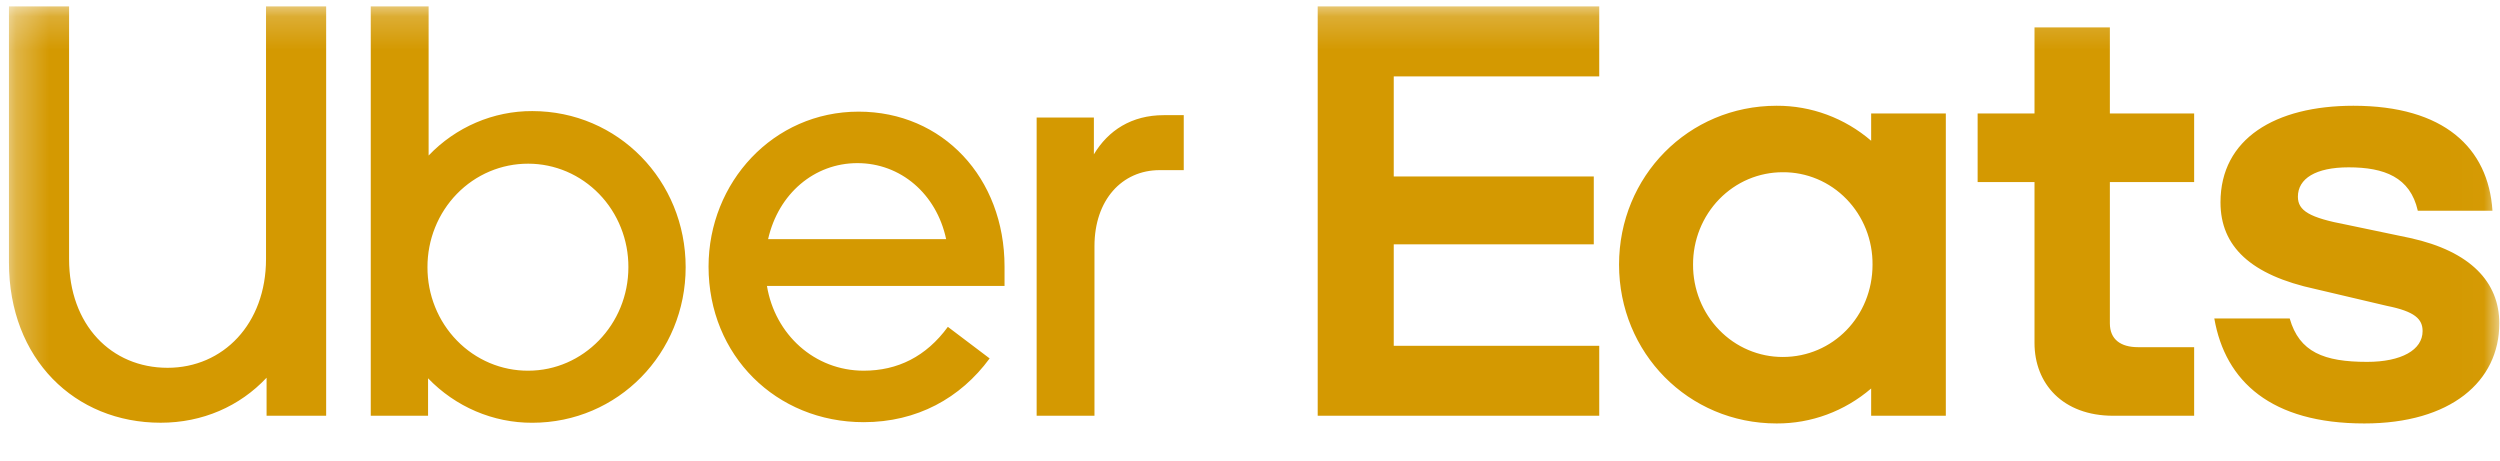 <svg width="76" height="14" viewBox="0 0 76 14" fill="none" xmlns="http://www.w3.org/2000/svg">
<g clip-path="url(#clip0_2144_2893)">
<mask id="mask0_2144_2893" style="mask-type:luminance" maskUnits="userSpaceOnUse" x="0" y="0" width="76" height="17">
<path d="M0.272 0.194H75.986V16.195H0.272V0.194Z" fill="white"/>
</mask>
<g mask="url(#mask0_2144_2893)">
<path d="M40.058 0.195H48.617V2.322H42.37V5.364H48.451V7.427H42.37V10.512H48.617V12.639H40.058V0.195ZM71.876 12.873C74.501 12.873 75.979 11.597 75.979 9.831C75.979 8.576 75.104 7.64 73.272 7.236L71.335 6.831C70.21 6.619 69.856 6.406 69.856 5.981C69.856 5.428 70.398 5.087 71.398 5.087C72.48 5.087 73.272 5.385 73.501 6.406H75.771C75.646 4.492 74.293 3.215 71.543 3.215C69.169 3.215 67.503 4.215 67.503 6.151C67.503 7.491 68.419 8.363 70.398 8.789L72.564 9.299C73.417 9.469 73.647 9.703 73.647 10.065C73.647 10.639 73.001 11.001 71.96 11.001C70.648 11.001 69.898 10.704 69.607 9.682H67.315C67.649 11.597 69.044 12.873 71.876 12.873ZM66.702 10.554H64.994C64.473 10.554 64.14 10.32 64.14 9.831V5.534H66.702V3.449H64.14V0.833H61.849V3.449H60.12V5.534H61.849V10.427C61.849 11.66 62.703 12.639 64.244 12.639H66.702V10.554ZM59.153 3.449V12.639H56.883V11.81C56.077 12.502 55.059 12.879 54.009 12.873C51.322 12.873 49.219 10.725 49.219 8.044C49.219 5.364 51.323 3.215 54.009 3.215C55.059 3.21 56.078 3.587 56.883 4.279V3.45L59.153 3.449ZM56.925 8.044C56.928 7.675 56.86 7.308 56.724 6.966C56.588 6.624 56.387 6.313 56.133 6.052C55.879 5.79 55.577 5.584 55.245 5.444C54.912 5.304 54.556 5.233 54.197 5.236C53.838 5.235 53.483 5.307 53.151 5.447C52.819 5.588 52.518 5.795 52.264 6.056C52.011 6.317 51.81 6.627 51.673 6.968C51.537 7.31 51.467 7.675 51.469 8.044C51.467 8.413 51.537 8.779 51.673 9.12C51.81 9.461 52.011 9.771 52.265 10.032C52.518 10.293 52.819 10.5 53.151 10.64C53.483 10.781 53.838 10.853 54.197 10.852C55.717 10.852 56.925 9.618 56.925 8.044ZM5.094 11.181C6.782 11.181 8.087 9.847 8.087 7.874V0.194H9.915V12.638H8.104V11.483C7.287 12.353 6.155 12.851 4.885 12.851C2.275 12.851 0.272 10.914 0.272 7.981V0.195H2.1V7.874C2.1 9.883 3.388 11.181 5.094 11.181ZM11.272 12.638H13.013V11.5C13.427 11.93 13.921 12.271 14.464 12.503C15.008 12.735 15.591 12.854 16.18 12.852C18.79 12.852 20.844 10.736 20.844 8.123C20.844 5.492 18.791 3.377 16.18 3.377C15.594 3.375 15.013 3.494 14.472 3.726C13.931 3.958 13.441 4.298 13.03 4.728V0.195H11.271V12.639L11.272 12.638ZM16.058 11.269C15.656 11.271 15.257 11.191 14.885 11.034C14.513 10.876 14.174 10.645 13.89 10.352C13.605 10.06 13.379 9.712 13.226 9.33C13.072 8.947 12.994 8.537 12.995 8.123C12.994 7.709 13.072 7.299 13.226 6.916C13.379 6.534 13.605 6.186 13.889 5.894C14.174 5.601 14.512 5.37 14.884 5.212C15.257 5.055 15.655 4.975 16.058 4.976C16.459 4.976 16.856 5.058 17.227 5.216C17.597 5.375 17.933 5.607 18.216 5.899C18.499 6.191 18.723 6.538 18.875 6.92C19.028 7.302 19.105 7.71 19.103 8.123C19.103 9.865 17.73 11.269 16.058 11.269ZM26.1 3.394C23.507 3.394 21.54 5.545 21.54 8.105C21.54 10.807 23.594 12.834 26.256 12.834C27.875 12.834 29.198 12.105 30.085 10.896L28.815 9.936C28.154 10.842 27.284 11.269 26.257 11.269C24.76 11.269 23.559 10.167 23.315 8.692H30.538V8.105C30.538 5.403 28.659 3.394 26.1 3.394ZM23.35 7.27C23.664 5.883 24.76 4.959 26.065 4.959C27.371 4.959 28.467 5.883 28.763 7.27H23.35H23.35ZM35.986 5.172V3.501H35.377C34.403 3.501 33.689 3.963 33.254 4.692V3.572H31.514V12.639H33.272V7.483C33.272 6.079 34.107 5.172 35.255 5.172H35.986Z" fill="#D49901"/>
</g>
</g>
<defs>
<clipPath id="clip0_2144_2893">
<rect width="76" height="14" fill="white"/>
</clipPath>
</defs>
</svg>
